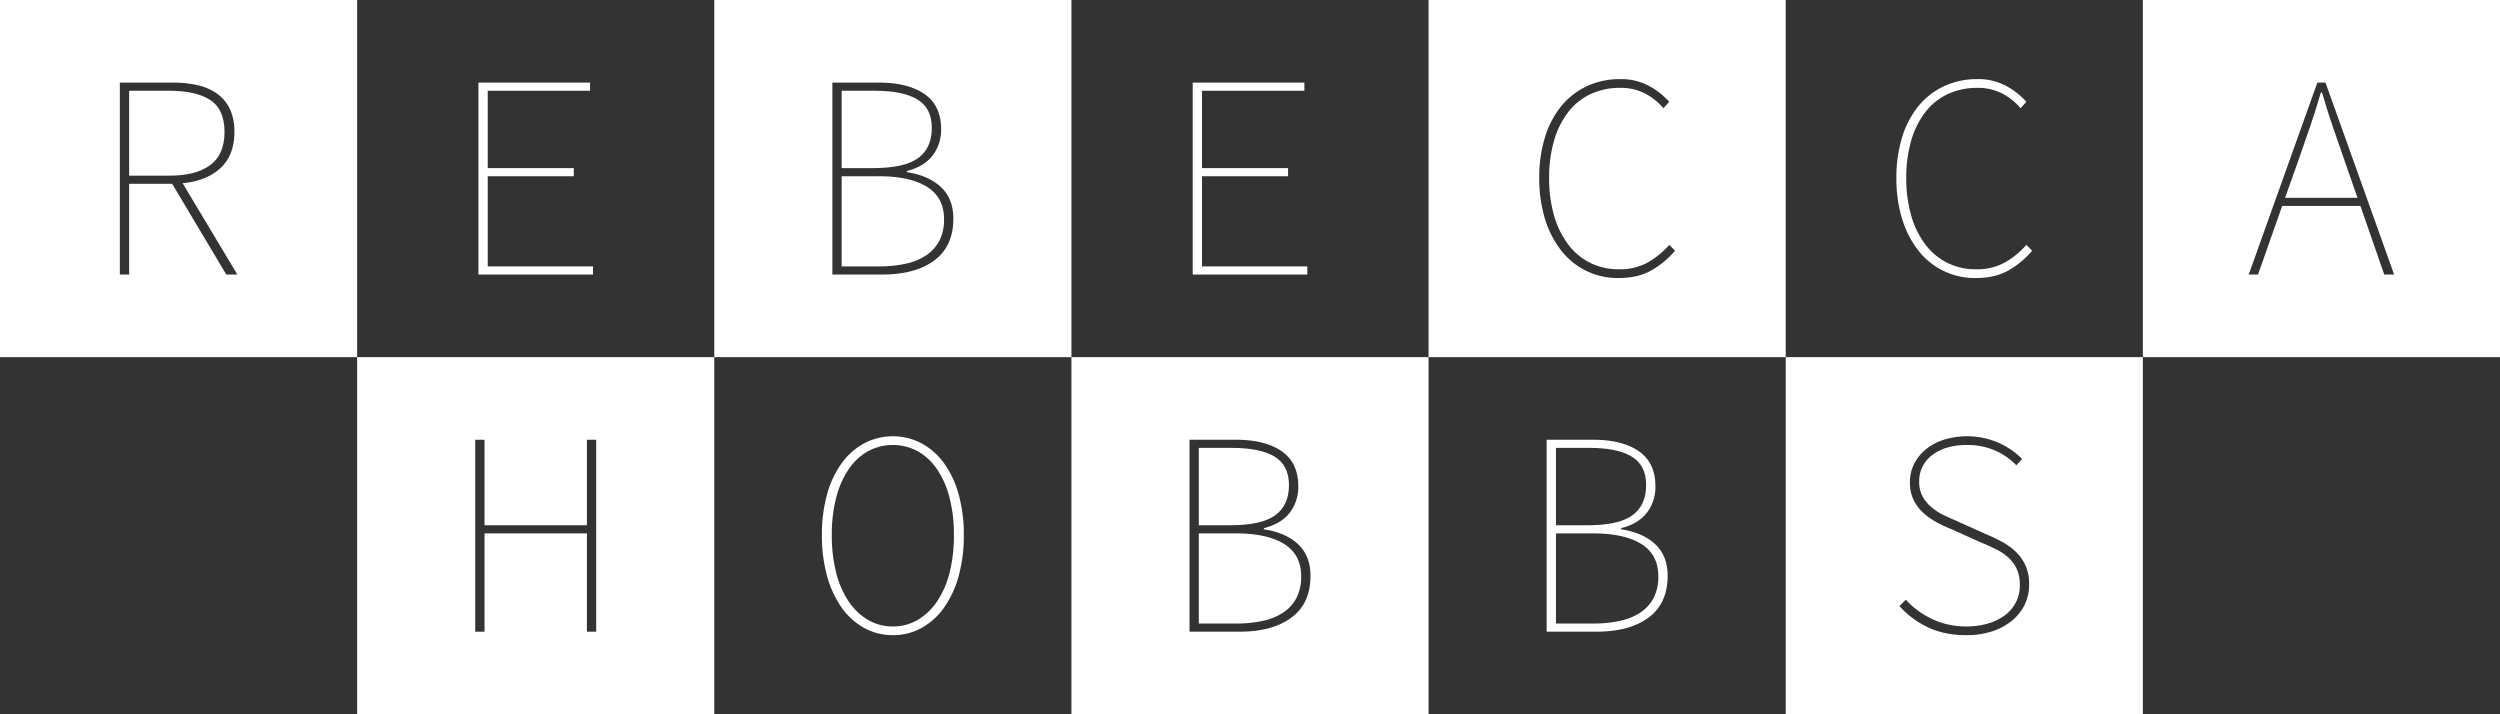 <svg xmlns="http://www.w3.org/2000/svg" width="1400" height="400" viewBox="0 0 1400 400"><rect x="0" y="0" width="1400" height="400" fill="#333333" stroke="none"/><g><g><path d="M125.729,73.945q0-12.7-7.979-17.913t-22.961-5.21H72.317v47.55H94.789q14.98,0,22.961-5.944T125.729,73.945Z" fill="#fff"></path><path d="M0,0V200H200V0ZM126.707,153.739l-30.29-50.808h-24.1v50.808H67.105V46.261H96.743a60.728,60.728,0,0,1,14.33,1.548A29.668,29.668,0,0,1,121.9,52.694a22.269,22.269,0,0,1,6.921,8.549,29.788,29.788,0,0,1,2.443,12.7q0,12.866-7.735,20.111t-21.251,8.55L132.9,153.739Z" fill="#fff"></path></g><path d="M267.92,46.261h62.532v4.561H273.131V94.138h48.2V98.7h-48.2v50.481H332.08v4.56H267.92Z" fill="#fff"></path><g><path d="M519.133,104.641q-9.525-5.943-26.95-5.943H471.339v50.481h20.844a68.364,68.364,0,0,0,15.226-1.547,32.963,32.963,0,0,0,11.48-4.8,21.956,21.956,0,0,0,7.247-8.224A25.773,25.773,0,0,0,528.66,122.8Q528.66,110.585,519.133,104.641Z" fill="#fff"></path><path d="M514.167,88.52q7.653-5.619,7.654-16.855,0-11.071-8.061-15.958T489.9,50.822H471.339V94.138h17.587Q506.514,94.138,514.167,88.52Z" fill="#fff"></path><path d="M400,0V200H600V0ZM523.205,145.841q-10.668,7.9-29.068,7.9H466.128V46.261h26.055q16.283,0,25.567,6.433t9.282,19.623a23.452,23.452,0,0,1-4.8,14.818q-4.806,6.191-14.412,8.631v.652q12.05,1.794,19.053,8.3t7,17.75Q533.872,137.946,523.205,145.841Z" fill="#fff"></path></g><path d="M667.92,46.261h62.532v4.561H673.131V94.138h48.2V98.7h-48.2v50.481H732.08v4.56H667.92Z" fill="#fff"></path><path d="M800,0V200h200V0ZM924.426,151.621q-7.412,4.069-17.994,4.072a39.838,39.838,0,0,1-32.08-15.308,53.818,53.818,0,0,1-9.119-17.668,76.427,76.427,0,0,1-3.257-23.042,75.63,75.63,0,0,1,3.257-22.961,51.187,51.187,0,0,1,9.2-17.425,40.787,40.787,0,0,1,14.331-11.073,43.6,43.6,0,0,1,18.646-3.909,32.4,32.4,0,0,1,16.2,3.909,41.736,41.736,0,0,1,11.155,8.794l-3.257,3.582a33.623,33.623,0,0,0-10.422-8.3,29.535,29.535,0,0,0-13.678-3.094,38.611,38.611,0,0,0-16.692,3.5,34.236,34.236,0,0,0-12.539,10.1,47.729,47.729,0,0,0-7.9,15.959,73.664,73.664,0,0,0-2.769,20.926,74.482,74.482,0,0,0,2.769,21.006A49.5,49.5,0,0,0,878.1,136.8a35.1,35.1,0,0,0,12.3,10.34,35.746,35.746,0,0,0,16.366,3.664,32.614,32.614,0,0,0,15.226-3.42,46.225,46.225,0,0,0,12.783-10.258l3.257,3.256A49.48,49.48,0,0,1,924.426,151.621Z" fill="#fff"></path><path d="M1061.976,99.675a75.662,75.662,0,0,1,3.256-22.961,51.208,51.208,0,0,1,9.2-17.425,40.784,40.784,0,0,1,14.33-11.073,43.6,43.6,0,0,1,18.645-3.909,32.4,32.4,0,0,1,16.2,3.909,41.736,41.736,0,0,1,11.155,8.794l-3.257,3.582a33.611,33.611,0,0,0-10.422-8.3,29.54,29.54,0,0,0-13.679-3.094,38.61,38.61,0,0,0-16.691,3.5,34.236,34.236,0,0,0-12.539,10.1,47.748,47.748,0,0,0-7.9,15.959,73.665,73.665,0,0,0-2.768,20.926,74.483,74.483,0,0,0,2.768,21.006A49.505,49.505,0,0,0,1078.1,136.8a35.088,35.088,0,0,0,12.3,10.34,35.742,35.742,0,0,0,16.365,3.664,32.607,32.607,0,0,0,15.225-3.42,46.2,46.2,0,0,0,12.784-10.258l3.257,3.256a49.52,49.52,0,0,1-13.6,11.236q-7.413,4.069-17.994,4.072a39.831,39.831,0,0,1-32.08-15.308,53.8,53.8,0,0,1-9.121-17.668A76.459,76.459,0,0,1,1061.976,99.675Z" fill="#fff"></path><path d="M200,200V400H400V200ZM333.872,353.739h-5.211V298.7H271.339v55.041h-5.211V246.261h5.211v47.877h57.322V246.261h5.211Z" fill="#fff"></path><path d="M500,355.693a32.841,32.841,0,0,1-15.958-3.99,37.817,37.817,0,0,1-12.621-11.318,55.937,55.937,0,0,1-8.223-17.668,84.405,84.405,0,0,1-2.932-23.042,83.52,83.52,0,0,1,2.932-22.961,54.03,54.03,0,0,1,8.223-17.425,37.65,37.65,0,0,1,12.621-11.073,34.53,34.53,0,0,1,31.917,0,37.678,37.678,0,0,1,12.621,11.073,54.093,54.093,0,0,1,8.223,17.425,83.521,83.521,0,0,1,2.931,22.961,84.407,84.407,0,0,1-2.931,23.042,56,56,0,0,1-8.223,17.668A37.846,37.846,0,0,1,515.959,351.7,32.85,32.85,0,0,1,500,355.693Zm0-4.886a27.084,27.084,0,0,0,13.923-3.664,33.749,33.749,0,0,0,10.829-10.34,50.985,50.985,0,0,0,7-16.122,83.859,83.859,0,0,0,2.444-21.006,82.932,82.932,0,0,0-2.444-20.926,50.065,50.065,0,0,0-7-15.959,32.409,32.409,0,0,0-10.829-10.1,29.433,29.433,0,0,0-27.845,0,32.353,32.353,0,0,0-10.829,10.1,50.044,50.044,0,0,0-7,15.959,82.98,82.98,0,0,0-2.443,20.926,83.907,83.907,0,0,0,2.443,21.006,50.963,50.963,0,0,0,7,16.122,33.689,33.689,0,0,0,10.829,10.34A27.068,27.068,0,0,0,500,350.807Z" fill="#fff"></path><g><path d="M714.167,288.52q7.653-5.619,7.654-16.855,0-11.072-8.061-15.958T689.9,250.822H671.339v43.316h17.587Q706.515,294.138,714.167,288.52Z" fill="#fff"></path><path d="M719.134,304.641q-9.525-5.943-26.95-5.943H671.339v50.481h20.845a68.371,68.371,0,0,0,15.226-1.547,32.971,32.971,0,0,0,11.48-4.8,21.953,21.953,0,0,0,7.246-8.224,25.76,25.76,0,0,0,2.525-11.806Q728.661,310.585,719.134,304.641Z" fill="#fff"></path><path d="M600,200V400H800V200ZM723.206,345.841q-10.67,7.9-29.068,7.9h-28.01V246.261h26.056q16.283,0,25.566,6.433t9.282,19.623a23.447,23.447,0,0,1-4.8,14.818q-4.8,6.191-14.411,8.631v.652q12.048,1.794,19.053,8.3t7,17.75Q733.872,337.946,723.206,345.841Z" fill="#fff"></path></g><path d="M866.128,246.261h26.055q16.283,0,25.567,6.433t9.282,19.623a23.452,23.452,0,0,1-4.8,14.818q-4.806,6.191-14.412,8.631v.652q12.05,1.794,19.053,8.3t7,17.75q0,15.474-10.667,23.369t-29.068,7.9H866.128Zm22.8,47.877q17.587,0,25.241-5.618t7.654-16.855q0-11.072-8.061-15.958T889.9,250.822H871.339v43.316Zm3.257,55.041a68.364,68.364,0,0,0,15.226-1.547,32.963,32.963,0,0,0,11.48-4.8,21.956,21.956,0,0,0,7.247-8.224A25.773,25.773,0,0,0,928.66,322.8q0-12.213-9.527-18.157t-26.95-5.943H871.339v50.481Z" fill="#fff"></path><path d="M1000,200V400h200V200Zm133.791,138.676a26.993,26.993,0,0,1-7.166,8.956,33.762,33.762,0,0,1-11.074,5.943,46,46,0,0,1-14.411,2.118q-12.542,0-21.821-4.56a50.071,50.071,0,0,1-15.633-11.725l3.582-3.582a46.216,46.216,0,0,0,14.9,10.91,44.236,44.236,0,0,0,18.972,4.071,41.816,41.816,0,0,0,12.376-1.71,29.587,29.587,0,0,0,9.445-4.722,20.377,20.377,0,0,0,8.142-16.692,21.289,21.289,0,0,0-1.71-9.037,19.975,19.975,0,0,0-4.641-6.351,29.692,29.692,0,0,0-6.839-4.641q-3.909-1.954-8.305-3.746l-16.61-7.49a80.557,80.557,0,0,1-7.817-3.583,39.261,39.261,0,0,1-7.572-5.13,24.816,24.816,0,0,1-5.781-7.327,21.841,21.841,0,0,1-2.28-10.341,22.356,22.356,0,0,1,2.443-10.422,25.349,25.349,0,0,1,6.676-8.142,30.811,30.811,0,0,1,10.1-5.293,44.577,44.577,0,0,1,30.859,1.955,44.736,44.736,0,0,1,12.783,8.875l-3.257,3.582a36.06,36.06,0,0,0-11.888-8.3,38.721,38.721,0,0,0-15.8-3.094q-12.052,0-19.378,5.618a17.851,17.851,0,0,0-7.328,14.9,16.736,16.736,0,0,0,2.035,8.549,21.892,21.892,0,0,0,5.13,6.026,32.929,32.929,0,0,0,6.677,4.234q3.581,1.709,6.677,3.012l16.609,7.491a100.792,100.792,0,0,1,9.12,4.316,35.931,35.931,0,0,1,7.817,5.617,24.723,24.723,0,0,1,5.455,7.736,25.635,25.635,0,0,1,2.035,10.666A25.3,25.3,0,0,1,1133.791,338.676Z" fill="#fff"></path><g><path d="M1299.674,51.8q-2.931,10.1-5.944,18.889T1287.3,89.252l-7.653,21.5h40.547l-7.491-21.5q-3.418-9.769-6.431-18.564T1300.325,51.8Z" fill="#fff"></path><path d="M1200,0V200h200V0Zm135.174,153.739-13.353-38.432h-43.8L1264.5,153.739h-5.211L1297.72,46.261h4.559l38.432,107.478Z" fill="#fff"></path></g><line x2="1400" fill="#fff"></line><line x1="1200" y1="400" x2="200" y2="400" fill="#fff"></line></g></svg>